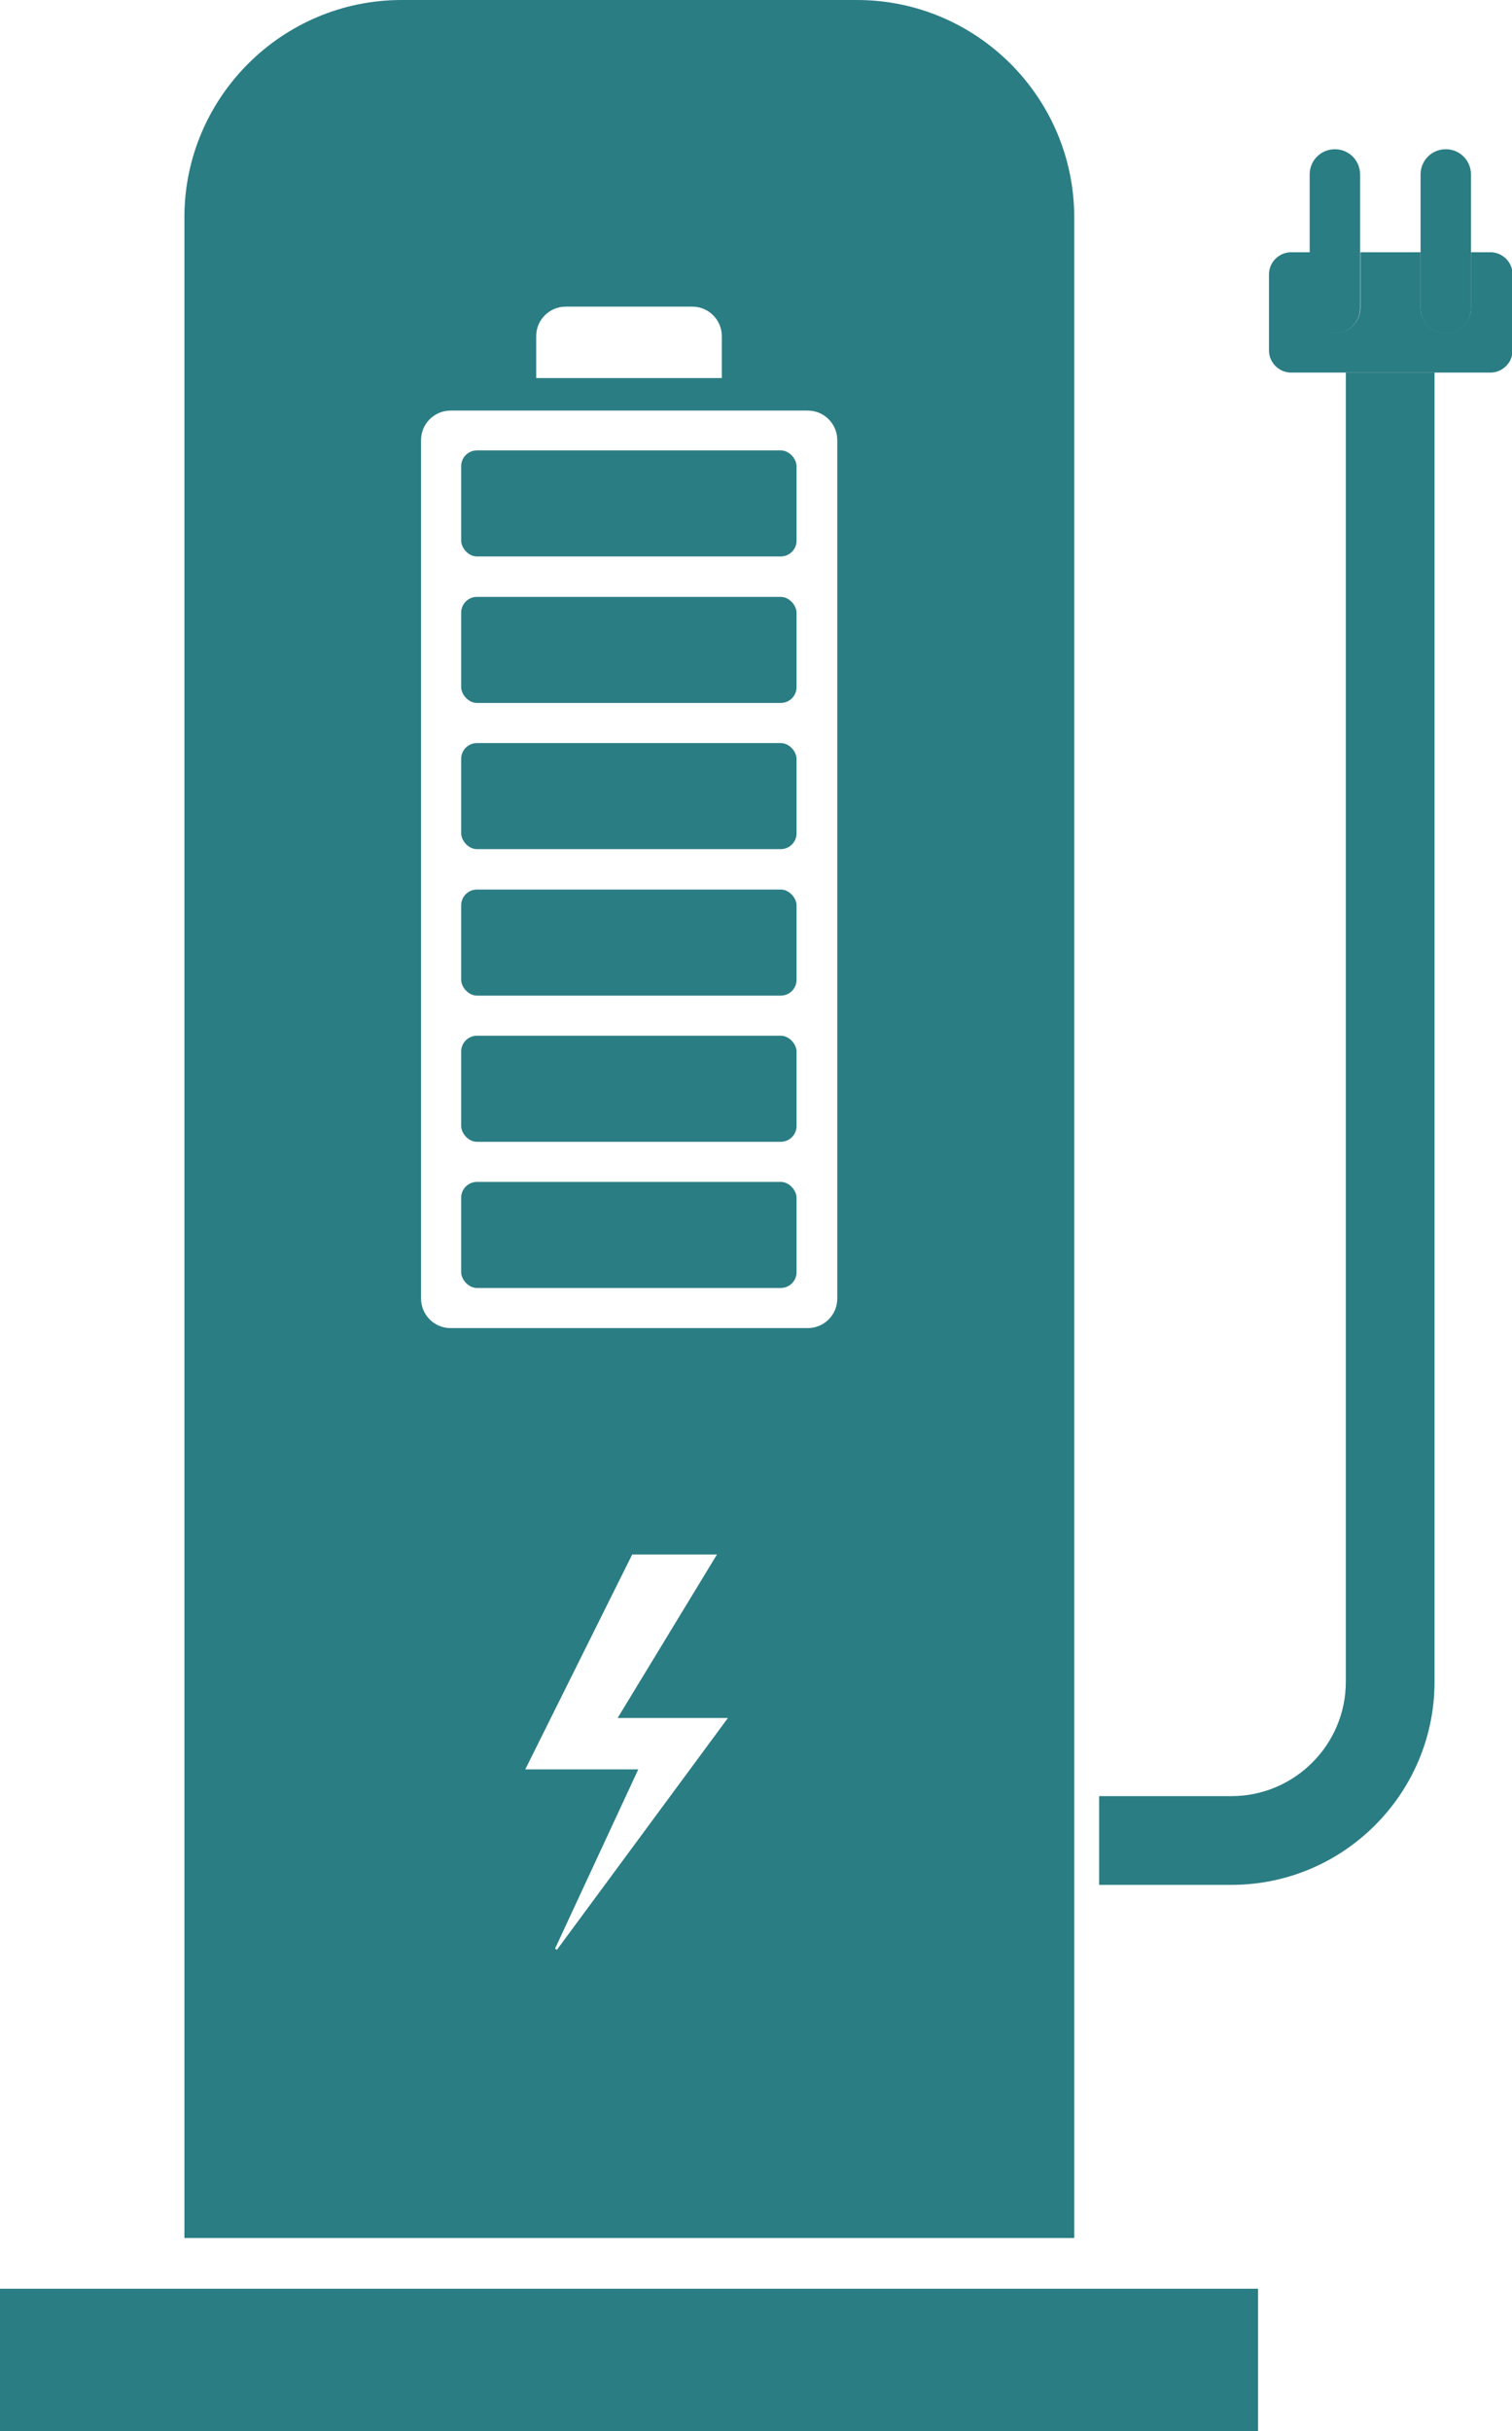 <?xml version="1.0" encoding="UTF-8"?>
<svg id="Layer_2" data-name="Layer 2" xmlns="http://www.w3.org/2000/svg" viewBox="0 0 49.77 80">
  <defs>
    <style>
      .cls-1 {
        fill: #2b7d84;
        stroke-width: 0px;
      }
    </style>
  </defs>
  <g id="Layer_1-2" data-name="Layer 1">
    <g>
      <path class="cls-1" d="M28.2,0h-14.98c-3.94,0-7.15,3.21-7.15,7.15v66.49h29.29V7.15c0-3.94-3.21-7.15-7.15-7.15ZM17.65,11.06c0-.54.44-.97.97-.97h4.17c.54,0,.97.44.97.97v1.38h-6.11v-1.38ZM18.34,64.16l-.07-.04,2.74-5.9h-3.72l3.52-7.07h2.79l-3.27,5.38h3.63l-5.63,7.63ZM27.56,42.73c0,.54-.44.97-.97.97h-11.76c-.54,0-.97-.44-.97-.97V14.48c0-.54.44-.97.97-.97h11.76c.54,0,.97.44.97.97v28.25Z"/>
      <rect class="cls-1" x="15.18" y="14.82" width="11.04" height="3.49" rx=".52" ry=".52"/>
      <rect class="cls-1" x="15.18" y="19.64" width="11.04" height="3.49" rx=".52" ry=".52"/>
      <rect class="cls-1" x="15.18" y="24.45" width="11.04" height="3.49" rx=".52" ry=".52"/>
      <rect class="cls-1" x="15.18" y="29.27" width="11.04" height="3.49" rx=".52" ry=".52"/>
      <rect class="cls-1" x="15.18" y="34.08" width="11.04" height="3.49" rx=".52" ry=".52"/>
      <rect class="cls-1" x="15.18" y="38.89" width="11.04" height="3.49" rx=".52" ry=".52"/>
      <polygon class="cls-1" points="4.39 75.31 0 75.31 0 80 41.41 80 41.41 75.31 37.02 75.31 4.39 75.31"/>
      <path class="cls-1" d="M44.3,55.34c0,2.07-1.69,3.76-3.76,3.76h-4.36v2.92h4.36c3.68,0,6.68-3,6.68-6.68V12.26h-2.92v43.08Z"/>
      <path class="cls-1" d="M49.04,8.3h-.62v1.83c0,.46-.37.83-.83.83s-.83-.37-.83-.83v-1.83h-1.98v1.83c0,.46-.37.83-.83.83s-.83-.37-.83-.83v-1.83h-.62c-.4,0-.73.33-.73.73v2.5c0,.4.33.73.73.73h6.56c.4,0,.73-.33.73-.73v-2.5c0-.4-.33-.73-.73-.73Z"/>
      <path class="cls-1" d="M43.94,10.97c.46,0,.83-.37.83-.83v-4.4c0-.46-.37-.83-.83-.83s-.83.37-.83.83v4.4c0,.46.37.83.83.83Z"/>
      <path class="cls-1" d="M47.59,10.97c.46,0,.83-.37.83-.83v-4.4c0-.46-.37-.83-.83-.83s-.83.37-.83.83v4.4c0,.46.37.83.83.83Z"/>
    </g>
  </g>
</svg>